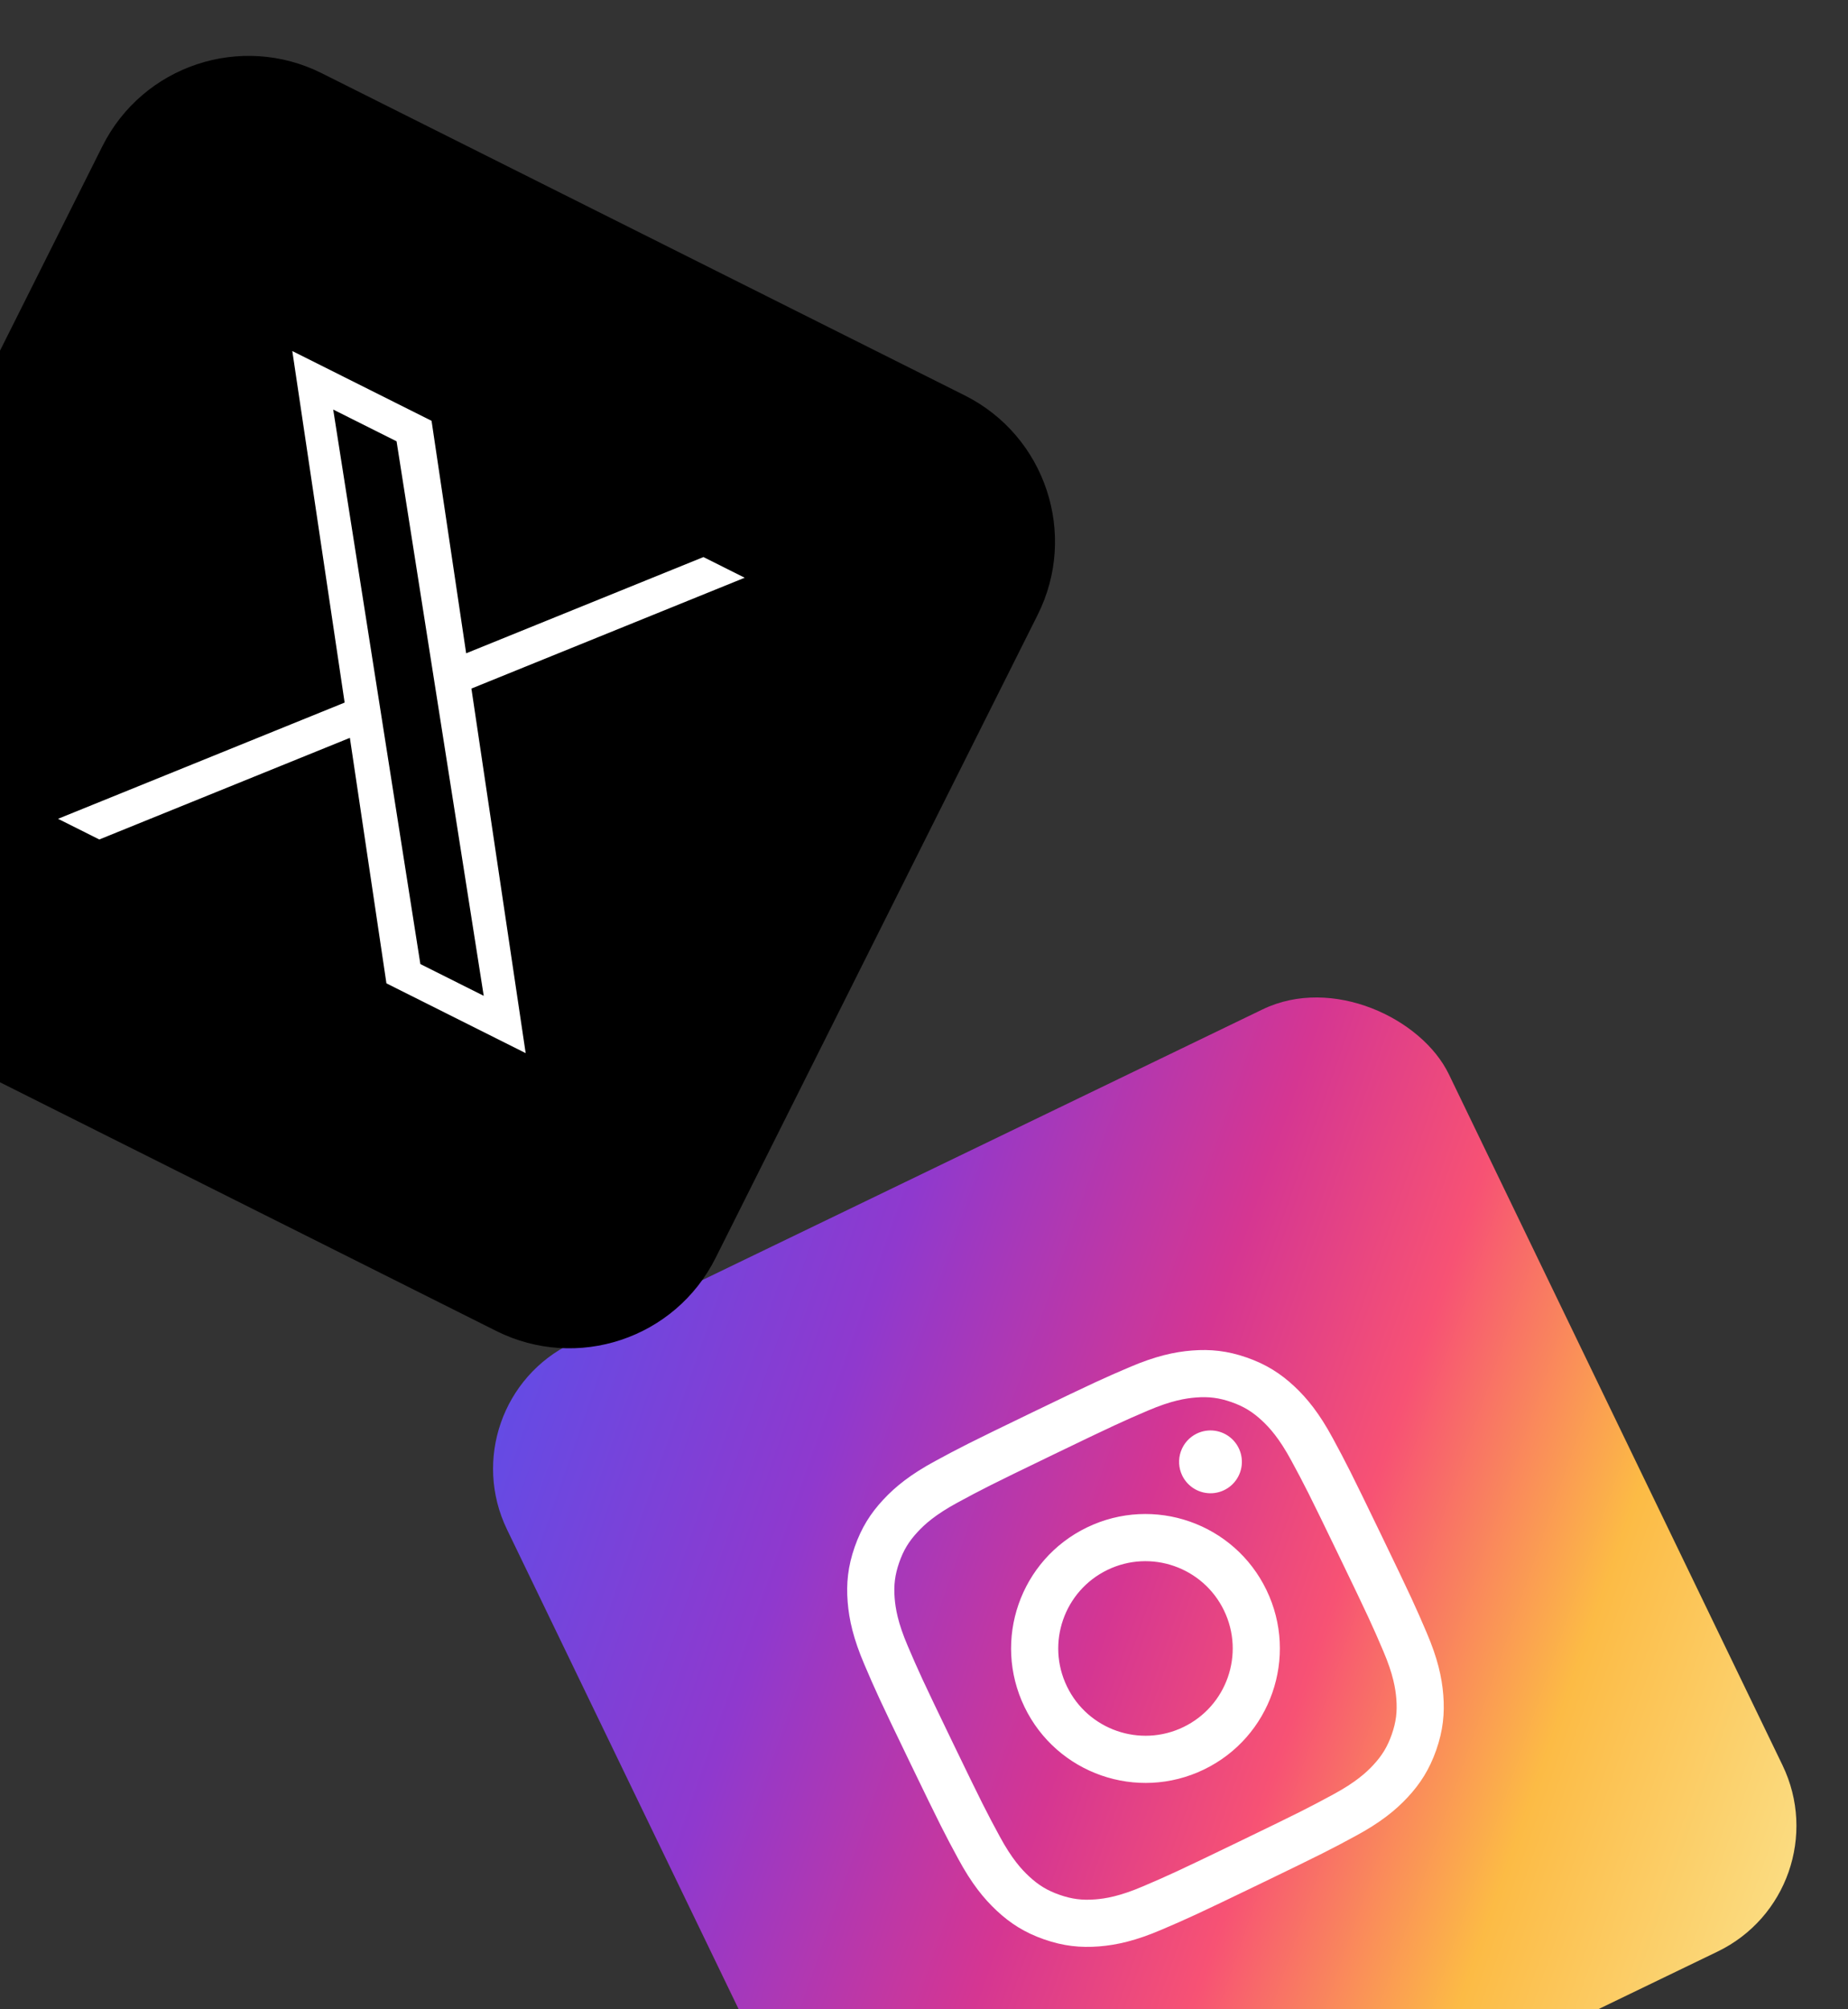 <svg width="265" height="288" viewBox="0 0 265 288" fill="none" xmlns="http://www.w3.org/2000/svg">
<rect x="0" y="0" width="265" height="288" fill="#333333" stroke="none"/>
<rect x="64" y="201.24" width="150" height="150" rx="20" transform="rotate(-25.781 64 201.24)" fill="url(#paint0_linear_4006_540)"/>
<path d="M152.998 241.757C149.993 235.535 152.597 228.056 158.817 225.051C165.037 222.047 172.517 224.656 175.523 230.878C178.528 237.099 175.921 244.58 169.701 247.585C163.481 250.589 156.004 247.979 152.998 241.757ZM146.91 244.698C151.539 254.283 163.059 258.301 172.642 253.672C182.224 249.044 186.238 237.523 181.609 227.938C176.979 218.353 165.459 214.335 155.877 218.963C146.294 223.592 142.28 235.113 146.91 244.698ZM169.526 211.522C169.913 212.324 170.529 212.994 171.297 213.446C172.064 213.898 172.949 214.112 173.838 214.062C174.727 214.011 175.581 213.698 176.292 213.162C177.003 212.626 177.54 211.891 177.833 211.05C178.126 210.209 178.164 209.3 177.941 208.437C177.717 207.575 177.244 206.798 176.579 206.205C175.914 205.612 175.089 205.229 174.207 205.105C173.325 204.981 172.426 205.122 171.624 205.509L171.622 205.509C170.548 206.029 169.723 206.954 169.33 208.082C168.937 209.209 169.008 210.446 169.526 211.522V211.522ZM163.897 270.421C160.53 271.862 158.475 272.178 157.061 272.289C155.187 272.437 153.708 272.249 151.953 271.639C150.199 271.028 148.923 270.257 147.55 268.975C146.511 268.009 145.097 266.482 143.356 263.26C141.471 259.776 140.922 258.722 136.562 249.696C132.203 240.671 131.723 239.587 130.162 235.943C128.72 232.576 128.409 230.521 128.292 229.106C128.144 227.231 128.332 225.752 128.942 223.997C129.552 222.243 130.322 220.967 131.607 219.592C132.572 218.554 134.098 217.14 137.32 215.399C140.802 213.515 141.856 212.965 150.875 208.609C159.894 204.253 160.982 203.771 164.624 202.21C167.991 200.769 170.046 200.459 171.461 200.342C173.333 200.192 174.814 200.383 176.568 200.993C178.322 201.604 179.597 202.379 180.973 203.66C182.011 204.626 183.426 206.152 185.167 209.375C187.053 212.861 187.601 213.913 191.96 222.938C196.32 231.964 196.803 233.047 198.361 236.691C199.803 240.059 200.116 242.116 200.23 243.529C200.378 245.403 200.191 246.883 199.579 248.634C198.968 250.386 198.195 251.663 196.914 253.04C195.949 254.078 194.423 255.492 191.201 257.233C187.719 259.117 186.665 259.667 177.642 264.025C168.619 268.383 167.536 268.866 163.897 270.421V270.421ZM134.103 209.454C130.586 211.355 128.403 213.113 126.661 214.985C124.854 216.921 123.532 218.988 122.558 221.774C121.585 224.56 121.341 227.003 121.553 229.644C121.755 232.195 122.372 234.928 123.946 238.605C125.52 242.289 126.038 243.46 130.472 252.638C134.905 261.816 135.499 262.95 137.407 266.473C139.308 269.992 141.065 272.174 142.938 273.919C144.874 275.724 146.94 277.054 149.727 278.023C152.514 278.992 154.955 279.239 157.596 279.03C160.15 278.827 162.879 278.212 166.555 276.639C170.239 275.062 171.408 274.547 180.584 270.115C189.759 265.683 190.893 265.089 194.415 263.182C197.933 261.281 200.114 259.524 201.858 257.651C203.661 255.713 204.987 253.648 205.96 250.862C206.933 248.075 207.174 245.632 206.965 242.992C206.763 240.441 206.149 237.707 204.572 234.031C202.994 230.345 202.477 229.178 198.044 219.999C193.611 210.821 193.016 209.687 191.112 206.163C189.21 202.644 187.452 200.461 185.58 198.717C183.642 196.913 181.577 195.587 178.791 194.613C176.005 193.639 173.561 193.395 170.925 193.604C168.371 193.807 165.638 194.421 161.966 195.996C158.284 197.572 157.113 198.087 147.937 202.519C138.762 206.951 137.627 207.546 134.103 209.454Z" fill="white"/>
<path d="M14.687 20.955C20.485 9.382 34.566 4.7 46.14 10.498L138.342 56.687C149.915 62.485 154.597 76.567 148.8 88.14L102.61 180.342C96.812 191.916 82.731 196.597 71.157 190.8L-21.045 144.61C-32.618 138.813 -37.3 124.731 -31.503 113.158L14.687 20.955Z" fill="black"/>
<path d="M67.6 98.71L106.787 82.822L100.872 79.859L66.846 93.654L61.884 60.327L41.916 50.324L49.42 100.72L8.324 117.381L14.24 120.344L50.172 105.776L55.413 140.97L75.38 150.973L67.599 98.709L67.6 98.71ZM54.881 103.867L54.088 98.826L47.781 58.713L56.867 63.265L61.957 95.637L62.75 100.678L69.366 142.757L60.28 138.205L54.88 103.868L54.881 103.867Z" fill="white"/>
<defs>
<linearGradient id="paint0_linear_4006_540" x1="211.117" y1="351.24" x2="61.117" y2="201.24" gradientUnits="userSpaceOnUse">
<stop stop-color="#FBE18A"/>
<stop offset="0.21" stop-color="#FCBB45"/>
<stop offset="0.38" stop-color="#F75274"/>
<stop offset="0.52" stop-color="#D53692"/>
<stop offset="0.74" stop-color="#8F39CE"/>
<stop offset="1" stop-color="#5B4FE9"/>
</linearGradient>
</defs>
</svg>
